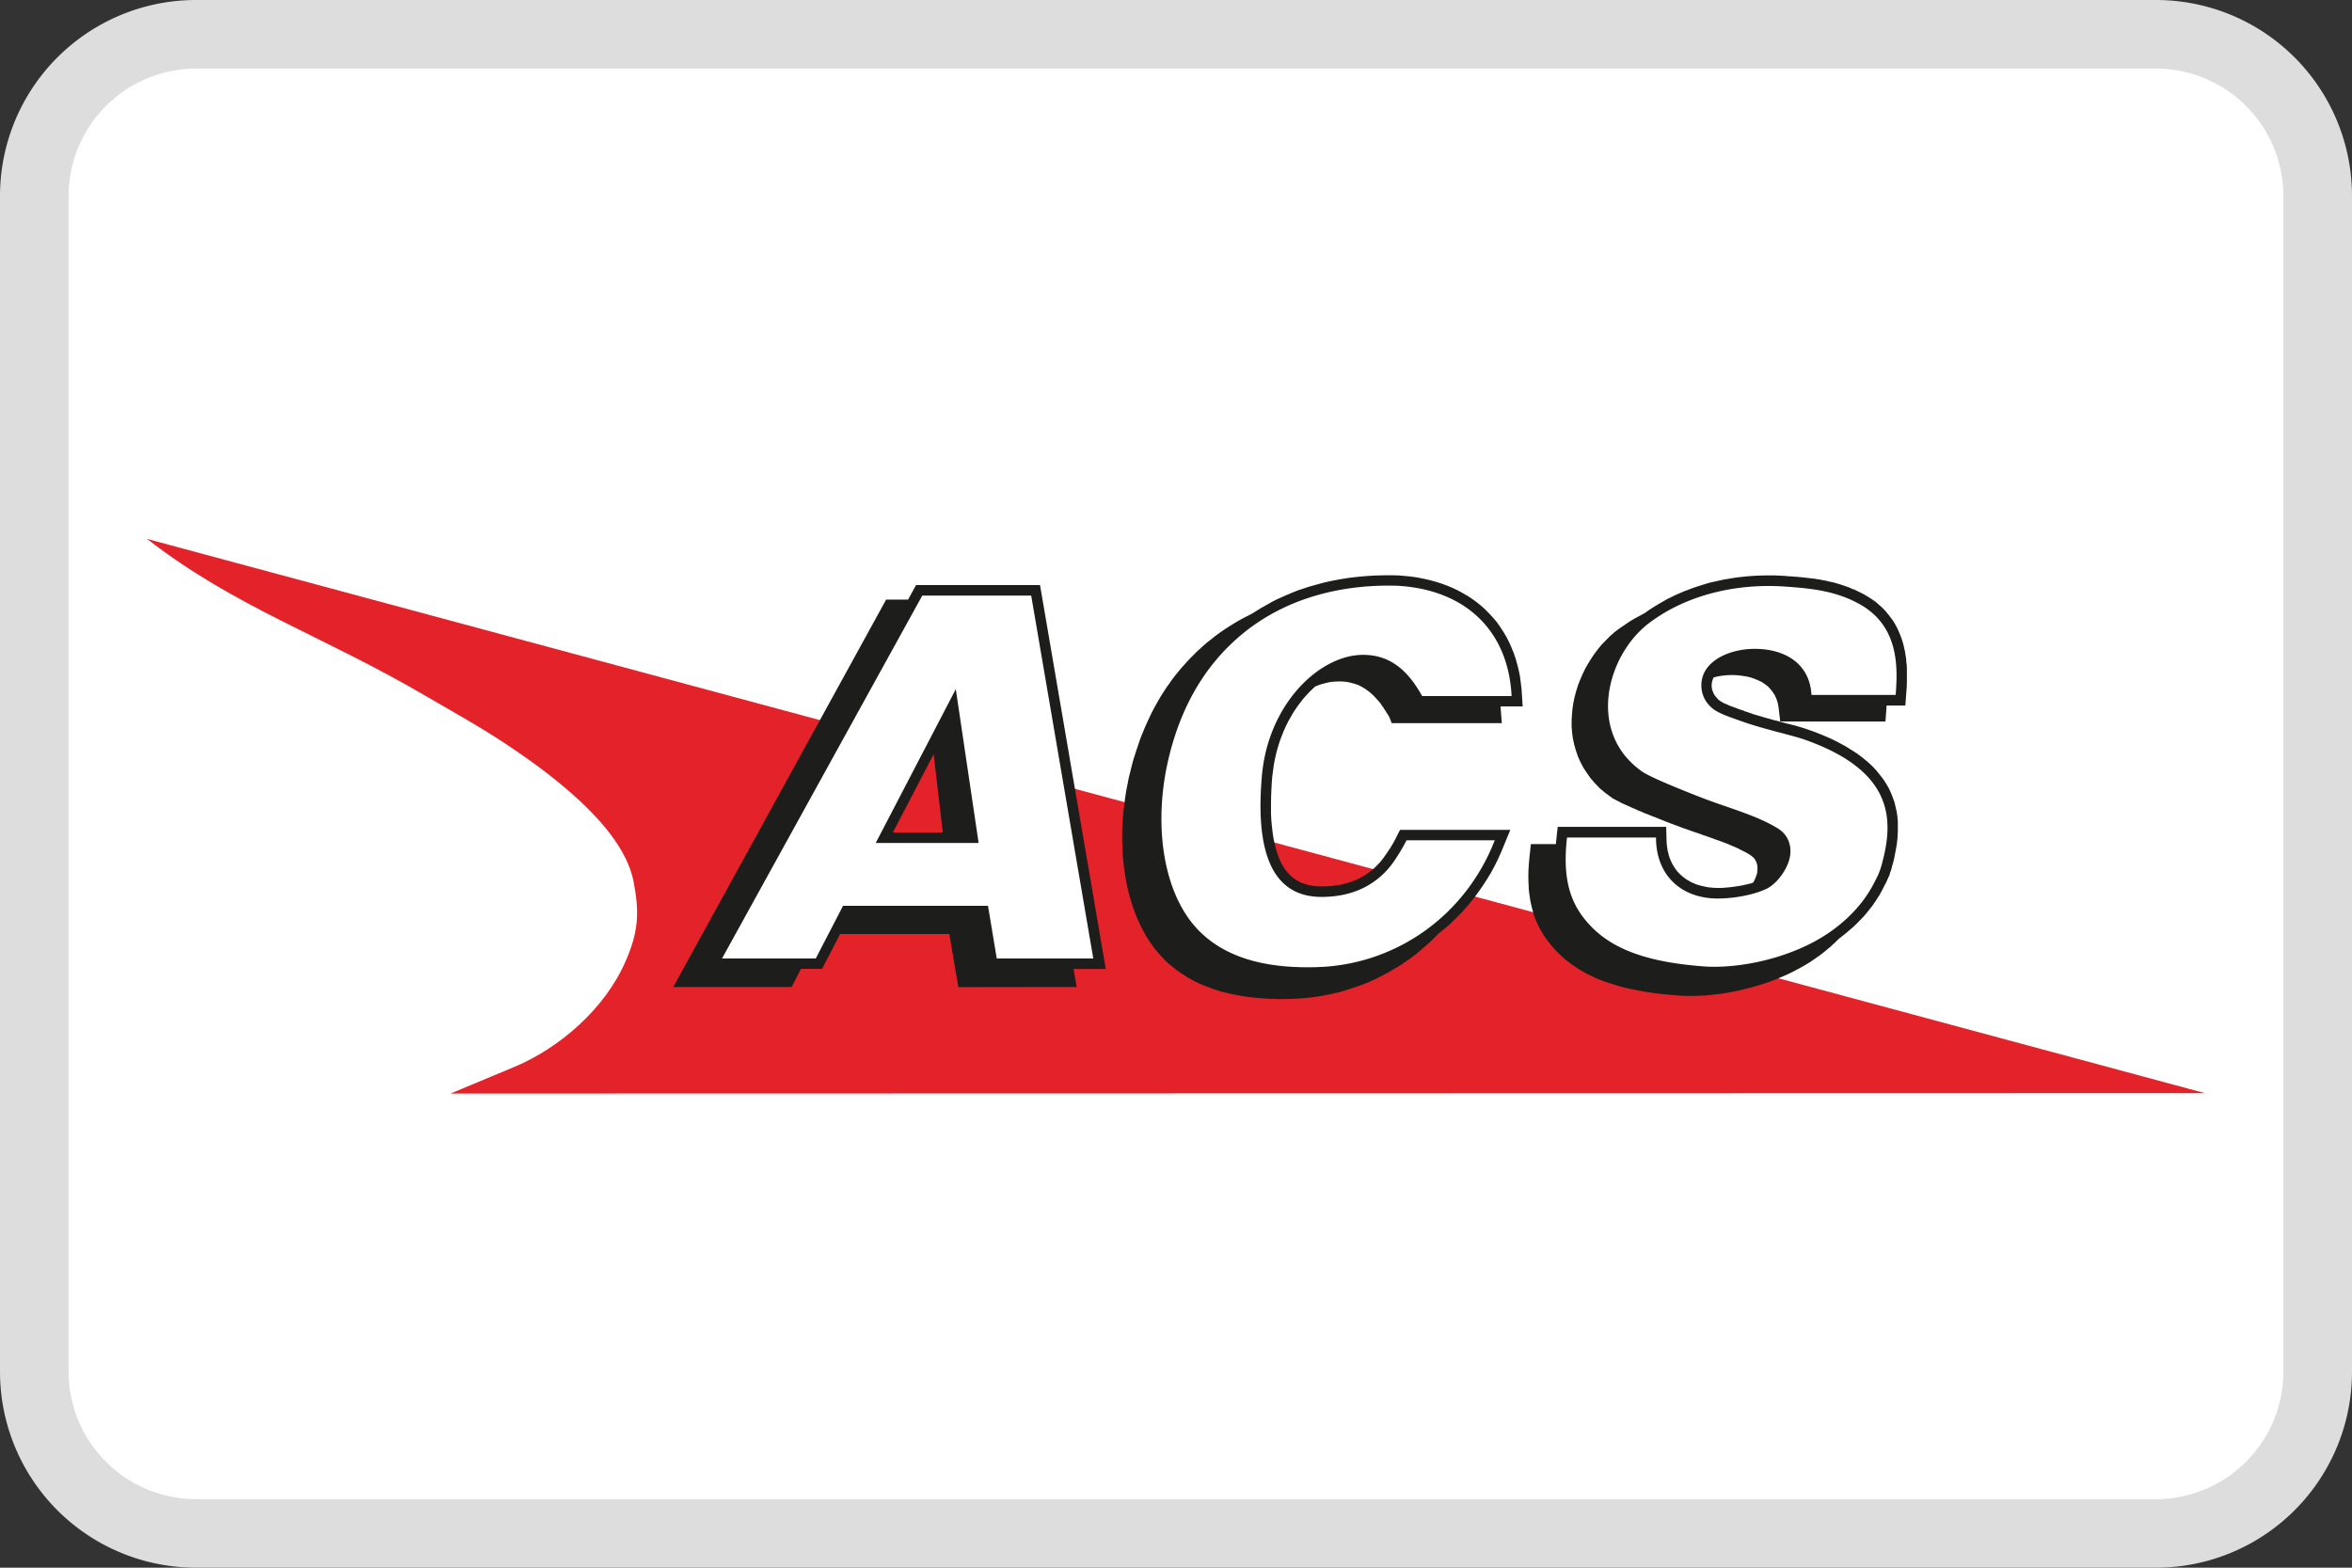 <svg
  xmlns="http://www.w3.org/2000/svg"
  width="48"
  height="32"
  fill="none"
  viewBox="0 0 48 32"
>
  <rect x="0" y="0" width="48" height="32" fill="#333333" stroke="none"/>
  <path
    fill="#fff"
    d="M43.999.7H4.001a3.3 3.3 0 0 0-3.3 3.301v23.998a3.3 3.3 0 0 0 3.3 3.3h39.998a3.3 3.3 0 0 0 3.3-3.3V4.001a3.3 3.3 0 0 0-3.3-3.3"
  />
  <path
    fill="#DDD"
    d="M43.999 1.4A2.604 2.604 0 0 1 46.6 4.001V28a2.604 2.604 0 0 1-2.601 2.601H4A2.604 2.604 0 0 1 1.4 27.999V4A2.604 2.604 0 0 1 4.001 1.4zm0-1.4H4A4 4 0 0 0 0 4.001V28A4 4 0 0 0 4.001 32H44A4 4 0 0 0 48 27.999V4A4 4 0 0 0 43.999 0"
  />
  <path
    fill="#E42229"
    d="M9.194 22.322 45 22.314 3 11c1.826 1.415 3.561 1.958 5.714 3.221.434.255 1.041.588 1.611.966 1.208.8 2.412 1.81 2.605 2.807.12.624.104 1.012-.156 1.612-.43 1-1.371 1.793-2.28 2.173z"
  />
  <path
    fill="#1D1D1B"
    d="m19.054 15.395.187 1.597h-1.019zm-.97-3.155-4.344 7.907h2.416l.19-.371h.43l.37-.711h2.228l.184 1.084 2.415-.002-.063-.369h.657l-1.342-7.836h-2.53l-.163.298zM25.552 12.526l-.024.012-.108.055-.106.056-.107.062-.103.064-.105.067-.103.071-.102.075-.098.079-.072.056-.067.058-.065.06-.067.06-.064.065-.065.065-.063.066-.063.071-.063.07-.06.073-.062.075-.06.079-.056.08-.059.082-.054.083-.055.085-.053.088-.051.092-.051.091-.049.096-.047.099-.046.1-.045.102-.043.105-.043.106-.037.11-.038.112-.037.114-.037.117-.031.12-.031.124-.03.123-.025.133-.026.131-.02.134-.016.134-.017.132-.012.132-.008.132-.005.13-.002.133.002.13.005.13.007.129.012.126.014.126.018.124.02.124.026.123.028.12.031.117.035.116.04.114.04.111.047.109.047.104.053.103.056.101.06.097.065.095.067.091.072.086.076.082.076.08.059.053.06.05.06.048.064.047.063.045.069.043.066.043.069.039.07.037.073.035.074.034.077.031.077.03.073.027.08.027.082.026.083.02.084.02.085.02.086.016.088.015.09.015.092.012.091.01.094.007.094.008.099.007h.094l.1.005h.101l.104-.003.103-.002.16-.01.16-.015.156-.019.157-.027.156-.032.153-.036.148-.044.15-.05.147-.05.144-.059.143-.063.137-.07.138-.074.133-.079.132-.082.127-.086.126-.093.12-.1.117-.1.115-.105.11-.11.014-.018.107-.085.116-.097.112-.108.108-.106.104-.113.1-.115.096-.12.093-.127.088-.127.084-.13.082-.136.075-.14.069-.141.064-.144.18-.438h-2.25l-.076.147-.013.027-.013.028-.015.027-.015.027-.015.027-.015.024-.017.028-.014.026-.017.025-.017.023-.018.03-.016.021-.014.026-.02.023-.014.023-.028.038-.027.034-.027.036-.028.032-.03.032-.03.03-.03.031-.034.029-.033.028-.031.026-.036.026-.036.025-.035.023-.036.023-.04.022-.038.02-.04.02-.041.02-.043.015-.044.017-.044.015-.046.014-.045.011-.05.013-.045.01-.051.007-.052.008-.052.007-.054.005-.055.002-.054.002-.057.002-.086-.004-.078-.005-.073-.014-.068-.016-.063-.02-.06-.022-.055-.03-.053-.032-.05-.037-.047-.04-.04-.041-.045-.05-.039-.055-.036-.057-.034-.062-.033-.07-.026-.072-.03-.08-.022-.082-.021-.085-.02-.092-.016-.096-.012-.102-.012-.104-.009-.108-.005-.112v-.237l.003-.123.005-.128.007-.13.01-.131.017-.131.017-.124.024-.122.027-.12.033-.115.035-.114.041-.109.043-.108.047-.103.05-.1.055-.096.055-.093.06-.088.062-.085.064-.082.066-.076.067-.071.071-.068.04-.038.041-.017.077-.028.074-.02.073-.018.071-.013.074-.006.07-.002h.045l.043.002.045.003.04.006.039.006.038.01.039.01.036.01.036.012.037.012.032.016.033.017.033.019.032.019.031.02.032.024.03.021.03.025.03.027.03.027.027.03.03.032.029.032.03.033.027.034.025.037.029.04.025.04.027.04.025.042.029.042.022.043.001.002.002.004.006.01.038.104h2.248l-.026-.342h.452l-.023-.356-.016-.129-.016-.127-.025-.124-.031-.122-.032-.116-.04-.115-.045-.112-.048-.108-.054-.106-.059-.1-.063-.097-.065-.094-.074-.09-.078-.085-.08-.083-.085-.078-.089-.073-.094-.07-.098-.065-.102-.059-.101-.056-.11-.052-.11-.047-.116-.042-.115-.037-.123-.034-.124-.028-.127-.025-.129-.02-.134-.013-.135-.011-.098-.002h-.188l-.099.002-.096.003-.101.006-.1.007-.102.009-.101.011-.104.012-.104.016-.103.017-.107.02-.105.022-.106.023-.105.029-.108.03-.107.03-.106.036-.108.035-.107.043-.105.044-.106.047-.105.047-.105.053-.105.06-.104.058-.102.063zM33.562 12.518l-.034.016-.084.046-.083.045-.085.05-.078.052-.078.054-.08.054-.093.07-.088.078-.083.084-.084.086-.077.092-.072.096-.068.1-.064.104-.06.105-.053.11-.048.112-.046.115-.036.116-.032.118-.026.122-.018.12-.011.123-.007.122v.122l.01.124.016.122.027.123.034.12.04.118.053.119.06.113.072.11.076.108.089.102.097.101.11.092.116.086.021.015.022.015.022.013.026.013.026.014.026.012.029.015.027.016.032.015.034.016.033.014.037.017.037.015.036.019.041.017.041.017.042.019.041.019.047.018.044.02.048.02.048.017.047.021.052.02.049.018.052.021.052.021.05.02.054.022.055.021.055.021.057.022.056.02.056.021.052.02.055.02.055.018.055.02.055.02.053.018.054.018.054.018.05.02.055.017.052.019.05.018.05.017.052.02.05.017.05.018.048.018.049.019.05.018.044.019.045.021.046.018.044.02.045.02.04.022.043.021.041.021.039.021.038.022.035.022.027.019.02.016.02.018.016.018.014.02.013.02.01.023.01.022.007.023.006.024.004.026.002.025v.03l-.002.027-.002.027-.003.03-.007.03-.013.032-.013.035-.015.035-.02.04-.016.026-.038.012-.068.017-.067.015-.07.015-.074.012-.072.01-.073.01-.072.007-.07.006-.068.002h-.064l-.062-.002-.056-.005-.054-.005-.053-.01-.05-.01-.049-.012-.047-.013-.05-.015-.04-.018-.045-.018-.042-.022-.037-.023-.038-.02-.035-.027-.036-.027-.032-.027-.033-.03-.028-.03-.029-.032-.025-.034-.024-.035-.024-.038-.022-.038-.02-.04-.019-.043-.017-.044-.015-.043-.01-.048-.014-.049-.007-.05-.008-.052-.005-.055-.003-.055-.007-.276H31.79l-.031.282-.006.07h-.511l-.03.285-.008.085-.006.083-.005.084-.002.078v.08l.002.078.004.073.002.073.008.072.01.069.01.068.012.067.015.065.016.063.016.06.02.063.018.058.023.058.026.055.025.055.028.053.03.051.03.053.03.049.035.047.033.048.036.046.037.046.037.042.037.044.042.043.058.057.06.057.062.055.066.05.065.049.069.044.068.047.072.042.07.04.071.037.076.034.075.036.078.03.077.03.078.027.08.025.079.026.083.023.082.023.084.019.084.018.081.016.085.017.086.016.086.013.085.012.086.012.09.01.084.009.09.009.088.006.084.009.065.002.065.004.066.001h.133l.069-.003.07-.003.072-.002.073-.008.074-.006.074-.01.073-.008.076-.01.078-.013.075-.014.078-.014.078-.016.078-.02.08-.018.08-.02.08-.023.077-.023.082-.024.079-.025.078-.027.079-.03.078-.03.078-.034.078-.033.08-.036.077-.037.075-.04.053-.028.055-.029.05-.029.054-.032.05-.03.052-.034.051-.035.05-.035.05-.034.048-.036.048-.037.045-.036.048-.042.047-.037.044-.042.045-.04.042-.043.044-.04.008-.01.014-.009.046-.036.048-.037.045-.038.044-.037.046-.04.045-.038.043-.042.042-.04.04-.043.044-.043.04-.043.039-.045.037-.046.036-.044.038-.048.035-.046.032-.048.035-.049.03-.05.032-.047.03-.053.027-.05.026-.05.03-.06.028-.051.023-.051.023-.052.024-.05.016-.057.022-.061.017-.068.025-.086.02-.086.017-.089.017-.089.016-.09.011-.091.008-.093.003-.094v-.192l-.008-.096-.014-.098-.022-.096-.023-.1-.033-.095-.039-.097-.043-.095-.055-.096-.06-.092-.07-.09-.073-.09-.084-.09-.094-.086-.1-.082-.108-.082-.12-.077-.126-.078-.134-.073-.146-.073-.156-.068-.165-.067-.178-.064-.031-.01-.03-.01-.032-.01-.031-.01-.035-.01-.034-.01-.034-.01-.038-.01-.037-.009-.038-.011-.038-.008-.041-.01-.04-.011-.041-.011-.04-.01-.042-.014-.044-.01-.04-.01-.049-.013-.082-.024-.043-.011-.044-.013-.042-.013-.044-.013-.045-.013-.039-.01-.045-.015-.04-.015-.042-.013-.043-.016-.044-.013-.045-.02-.05-.015-.046-.017-.046-.017-.046-.017-.04-.015-.042-.015-.037-.017-.037-.016-.033-.014-.03-.015-.025-.014-.024-.015-.02-.014-.014-.013-.014-.01-.02-.023-.02-.022-.017-.023-.018-.023-.014-.026-.01-.022-.01-.025-.008-.022-.008-.027-.002-.025-.005-.025v-.026l.003-.025.002-.028.007-.029.008-.029.016-.04.003-.008h.004l.076-.02.079-.013.08-.01.084-.006h.083l.092.005.085.01.09.014.084.02.079.028.075.031.072.034.065.043.06.045.05.054.045.056.042.065.034.07.028.08.018.089.036.305h2.147l.019-.255.003-.058.003-.014h.381l.019-.254.004-.056.006-.059.001-.058.002-.065v-.26l-.003-.069-.009-.068-.004-.07-.012-.07-.01-.07-.017-.072-.016-.072-.021-.072-.024-.071-.028-.071-.029-.07-.034-.071-.038-.07-.041-.068-.05-.066-.05-.065-.055-.065-.059-.062-.064-.057-.067-.059-.076-.054-.078-.05-.083-.05-.052-.027-.05-.025-.051-.025-.049-.024-.052-.018-.05-.024-.049-.017-.05-.018-.052-.017-.05-.017-.052-.015-.05-.015-.05-.012-.052-.01-.049-.013-.05-.01-.052-.009-.052-.012-.05-.006-.051-.01-.05-.004-.053-.008-.048-.005-.052-.005-.051-.007-.05-.003-.054-.007-.05-.002-.05-.006-.052-.002-.053-.003-.052-.006-.095-.004-.095-.005-.095-.001h-.097l-.095.003-.095.003-.095.006-.096.007-.094.01-.094.01-.095.014-.095.016-.094.015-.092.02-.091.02-.093.021-.09.025-.091.029-.09.028-.09.03-.087.034-.09.033-.085.037-.087.037-.084.042-.084.04-.082.047-.082.047-.079.047-.08.05-.08.053z"
  />
  <path
    fill="#fff"
    d="m19.972 17.207-.466-3.14-1.634 3.14zm2.34 2.358h-1.97l-.177-1.065-.003-.01h-2.957l-.557 1.075h-1.913l4.087-7.408h2.223zm6.212-7.608c1.377.079 2.258.91 2.325 2.251h-1.828l-.003-.01c-.286-.508-.64-.831-1.201-.831-.885 0-1.936.998-2.064 2.47-.129 1.474.163 2.471 1.218 2.471.672 0 1.157-.274 1.467-.711a4 4 0 0 0 .267-.445h1.8c-.59 1.523-1.995 2.529-3.595 2.588-1.055.038-1.855-.182-2.395-.696-.762-.722-.98-2.133-.688-3.466.283-1.282.877-2.109 1.553-2.659.992-.803 2.196-.993 3.144-.962m8.445 2.228c-.038-.673-.585-.933-1.122-.94-.5-.01-.983.2-1.098.564a.6.6 0 0 0 .167.622c.122.122.367.199.627.292.456.163.992.274 1.27.369 1.865.65 1.828 1.668 1.596 2.532-.047.178-.08.241-.166.406-.258.506-.716.927-1.245 1.206-.752.395-1.64.535-2.235.49-.903-.07-1.758-.253-2.301-.825-.386-.404-.586-.896-.482-1.805h1.816c0 .71.435 1.172 1.104 1.238.342.032.86-.049 1.15-.191.225-.109.426-.405.475-.633s-.023-.462-.234-.594c-.428-.27-1.005-.418-1.568-.635-.58-.226-1.07-.433-1.212-.533-1.148-.806-.715-2.4.168-3.048.757-.56 1.754-.792 2.729-.728.546.037 1.047.086 1.536.356.816.45.787 1.297.743 1.857z"
  />
</svg>

